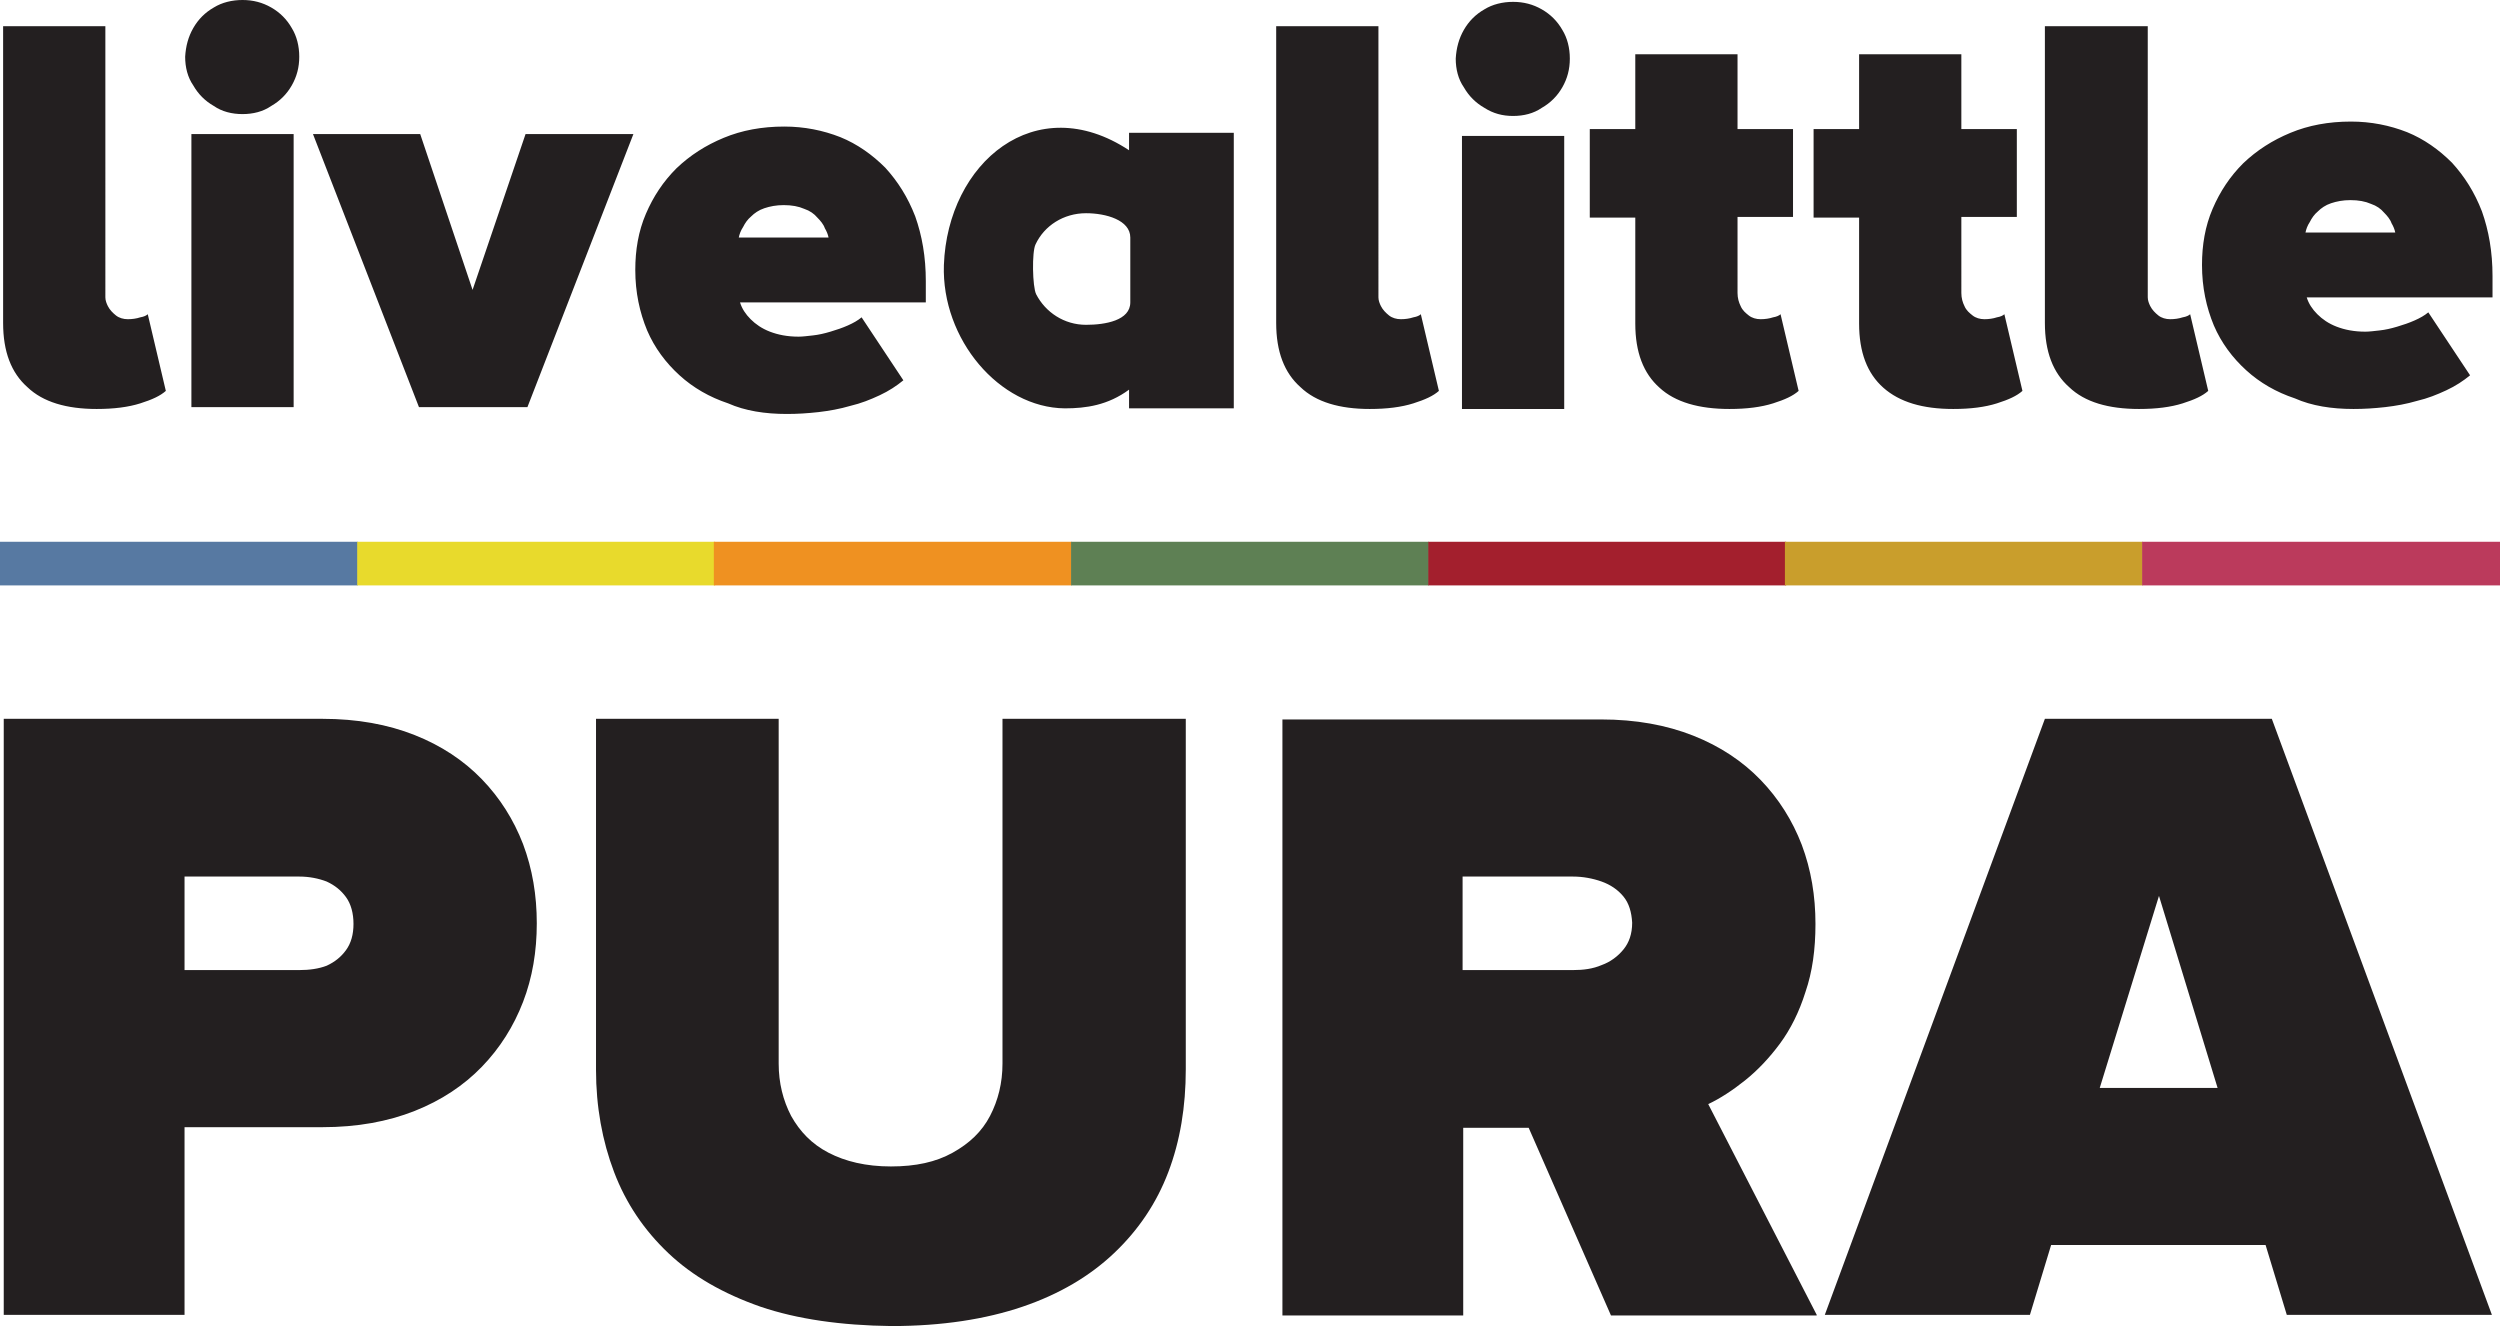 <svg xmlns="http://www.w3.org/2000/svg" xmlns:xlink="http://www.w3.org/1999/xlink" id="Layer_1" x="0px" y="0px" viewBox="0 0 401 212.7" style="enable-background:new 0 0 401 212.7;" xml:space="preserve"><style type="text/css">	.st0{fill:#231F20;}	.st1{fill-rule:evenodd;clip-rule:evenodd;fill:#5779A2;}	.st2{fill-rule:evenodd;clip-rule:evenodd;fill:#E8DA2C;}	.st3{fill-rule:evenodd;clip-rule:evenodd;fill:#EF9121;}	.st4{fill-rule:evenodd;clip-rule:evenodd;fill:#5E8054;}	.st5{fill-rule:evenodd;clip-rule:evenodd;fill:#A31F2D;}	.st6{fill-rule:evenodd;clip-rule:evenodd;fill:#C99E2C;}	.st7{fill-rule:evenodd;clip-rule:evenodd;fill:#BB3A5C;}	.st8{fill-rule:evenodd;clip-rule:evenodd;fill:#231F20;}	.st9{fill:none;}</style><g>	<path class="st0" d="M355.7,174.5h-18.9l9.5-30.8L355.7,174.5z M399.7,210.9l-35.3-95.6H328l-35.3,95.6h32.9l3.4-11.2h34.4  l3.4,11.2H399.7z M252.3,155.6h-17.7v-15h17.7c1.6,0,3.2,0.3,4.6,0.8c1.4,0.5,2.6,1.3,3.5,2.4c0.9,1.1,1.3,2.5,1.4,4.2  c0,1.8-0.5,3.2-1.4,4.3c-0.9,1.1-2.1,2-3.5,2.5C255.5,155.4,254,155.6,252.3,155.6 M291.4,210.9L274,177.1c1.9-0.9,3.9-2.2,5.9-3.8  c2-1.6,3.9-3.6,5.6-5.9c1.7-2.3,3.1-5.1,4.1-8.3c1.1-3.2,1.6-6.8,1.6-10.9c0-4.5-0.7-8.7-2.2-12.7c-1.5-3.9-3.7-7.4-6.6-10.4  c-2.9-3-6.5-5.4-10.8-7.1c-4.3-1.7-9.2-2.6-14.8-2.6h-51.1v95.6h29v-30.1h10.5l13.2,30.1H291.4z M143,212.7c8.1,0,15.1-1.1,21-3.1  c5.9-2,10.8-4.9,14.7-8.6c3.9-3.7,6.8-8,8.7-13c1.9-5,2.8-10.5,2.8-16.5v-56.2h-29.4v55.3c0,3.1-0.7,5.9-2,8.4  c-1.3,2.5-3.3,4.4-6,5.9c-2.7,1.5-5.9,2.2-9.9,2.2c-4,0-7.3-0.8-10-2.2c-2.7-1.4-4.6-3.4-6-5.9c-1.3-2.5-2-5.3-2-8.4v-55.3H95.6  v56.3c0,5.9,1,11.4,2.9,16.4c1.9,5,4.8,9.3,8.7,13c3.9,3.7,8.8,6.5,14.8,8.6C127.9,211.6,134.9,212.6,143,212.7 M48,155.6H29.6v-15  H48c1.6,0,3.1,0.3,4.4,0.8c1.3,0.6,2.3,1.4,3.1,2.5c0.8,1.1,1.2,2.6,1.2,4.3c0,1.7-0.4,3.1-1.2,4.2c-0.8,1.1-1.8,1.9-3.1,2.5  C51.1,155.4,49.6,155.6,48,155.6 M29.6,210.9v-30.1h22.1c5.6,0,10.5-0.9,14.8-2.6c4.3-1.7,7.9-4.1,10.8-7.1c2.9-3,5.1-6.5,6.6-10.4  c1.5-3.9,2.2-8.1,2.2-12.6c0-4.5-0.7-8.7-2.2-12.7c-1.5-3.9-3.7-7.4-6.6-10.4c-2.9-3-6.5-5.4-10.8-7.1c-4.3-1.7-9.2-2.6-14.8-2.6  H0.6v95.6H29.6z"></path>	<rect y="86.9" class="st1" width="57.4" height="7"></rect>	<rect x="57.3" y="86.9" class="st2" width="57.4" height="7"></rect>	<rect x="114.5" y="86.9" class="st3" width="57.4" height="7"></rect>	<rect x="171.8" y="86.9" class="st4" width="57.4" height="7"></rect>	<rect x="229.1" y="86.9" class="st5" width="57.4" height="7"></rect>	<rect x="286.3" y="86.9" class="st6" width="57.4" height="7"></rect>	<rect x="343.6" y="86.9" class="st7" width="57.4" height="7"></rect>	<path class="st8" d="M174.2,34.2c3.2,0,7.1,1.1,7.1,3.9v10.4c0,2.9-4,3.6-7.1,3.6c-3.5,0-6.5-2-8-4.9c-0.6-1.2-0.7-6.8-0.1-8  C167.5,36.2,170.6,34.2,174.2,34.2 M197.9,65.5V21.3h-16.8v2.8c-15-9.9-29.1,2-29.7,18.4c-0.4,11.9,8.9,22.9,19.4,23  c3.4,0,6.9-0.5,10.3-3v3H197.9z M384.2,37.3h-14.4c0.1-0.5,0.3-1.1,0.7-1.7c0.3-0.6,0.7-1.2,1.3-1.7c0.5-0.5,1.2-1,2.1-1.3  c0.9-0.3,1.9-0.5,3.1-0.5c1.3,0,2.4,0.2,3.3,0.6c0.9,0.3,1.6,0.8,2.1,1.4c0.5,0.5,1,1.1,1.2,1.7C383.9,36.3,384.1,36.8,384.2,37.3   M377.5,65.6c1.7,0,3.3-0.1,5.1-0.3c1.7-0.2,3.4-0.5,5.1-1c1.7-0.4,3.2-1,4.7-1.7c1.5-0.7,2.7-1.5,3.8-2.4l-6.7-10.1  c-0.6,0.5-1.3,0.9-2.2,1.3c-0.9,0.4-1.8,0.7-2.8,1c-1,0.3-1.9,0.5-2.8,0.6c-0.9,0.1-1.7,0.2-2.3,0.2c-1.8,0-3.3-0.3-4.6-0.8  c-1.3-0.5-2.3-1.2-3.1-2c-0.8-0.8-1.4-1.7-1.7-2.7h29.8v-3.4c0-3.9-0.6-7.3-1.7-10.4c-1.2-3.1-2.8-5.6-4.8-7.8  c-2.1-2.1-4.5-3.8-7.2-4.9c-2.8-1.1-5.8-1.7-9-1.7c-3.6,0-6.8,0.6-9.7,1.8c-2.9,1.2-5.4,2.8-7.6,4.9c-2.1,2.1-3.7,4.5-4.9,7.3  c-1.2,2.8-1.7,5.8-1.7,9c0,3.6,0.7,6.8,1.9,9.7c1.2,2.8,3,5.2,5.2,7.2c2.2,2,4.8,3.5,7.8,4.5C370.8,65.1,374,65.6,377.5,65.6   M313.3,65.6c2.8,0,5.1-0.3,7-0.9c1.9-0.6,3.2-1.2,4.1-2l-2.9-12.3c-0.2,0.2-0.6,0.4-1.2,0.5c-0.6,0.2-1.3,0.3-2,0.3  c-0.7,0-1.4-0.2-1.9-0.6c-0.5-0.4-1-0.8-1.3-1.5c-0.3-0.6-0.5-1.3-0.5-2.1V34.8h8.9V20.7h-8.9v-12h-16.4v12h-7.3v14.2h7.3v17  c0,4.6,1.3,8,3.9,10.3C304.7,64.5,308.4,65.6,313.3,65.6 M343.1,65.6c2.8,0,5.1-0.3,7-0.9c1.9-0.6,3.2-1.2,4.1-2l-2.9-12.3  c-0.2,0.2-0.6,0.4-1.2,0.5c-0.6,0.2-1.3,0.3-2,0.3c-0.7,0-1.4-0.2-1.9-0.6c-0.5-0.4-1-0.9-1.3-1.5c-0.2-0.4-0.4-0.9-0.4-1.4V4.2  H328l0,4.5h0v12.6v0.6v0.6v0.6l0,6.1l0,0v22.6c0,4.6,1.3,8,3.9,10.3C334.4,64.5,338.2,65.6,343.1,65.6 M219.7,65.6  c2.8,0,5.1-0.3,7-0.9c1.9-0.6,3.2-1.2,4.1-2l-2.9-12.3c-0.2,0.2-0.6,0.4-1.2,0.5c-0.6,0.2-1.3,0.3-2,0.3c-0.7,0-1.4-0.2-1.9-0.6  c-0.5-0.4-1-0.9-1.3-1.5c-0.2-0.4-0.4-0.9-0.4-1.4V4.2h-16.4l0,4.5h0v12.6v0.6v0.6v0.6l0,6.1l0,0v22.6c0,4.6,1.3,8,3.9,10.3  C211.1,64.5,214.9,65.6,219.7,65.6 M15.5,65.6c2.8,0,5.1-0.3,7-0.9c1.9-0.6,3.2-1.2,4.1-2l-2.9-12.3c-0.2,0.2-0.6,0.4-1.2,0.5  c-0.6,0.2-1.3,0.3-2,0.3c-0.7,0-1.4-0.2-1.9-0.6c-0.5-0.4-1-0.9-1.3-1.5c-0.2-0.4-0.4-0.9-0.4-1.4V4.2H0.5l0,4.5h0v12.6v0.6v0.6  v0.6l0,6.1l0,0v22.6c0,4.6,1.3,8,3.9,10.3C6.9,64.5,10.7,65.6,15.5,65.6 M277.4,65.6c2.8,0,5.1-0.3,7-0.9c1.9-0.6,3.2-1.2,4.1-2  l-2.9-12.3c-0.2,0.2-0.6,0.4-1.2,0.5c-0.6,0.2-1.3,0.3-2,0.3c-0.7,0-1.4-0.2-1.9-0.6c-0.5-0.4-1-0.8-1.3-1.5  c-0.3-0.6-0.5-1.3-0.5-2.1V34.8h8.9V20.7h-8.9v-12h-16.4v12H255v14.2h7.3v17c0,4.6,1.3,8,3.9,10.3  C268.7,64.5,272.5,65.6,277.4,65.6 M250.9,21.8h-16.4v43.8h16.4V21.8z M242.7,18.6c1.7,0,3.3-0.4,4.6-1.3c1.4-0.8,2.5-1.9,3.3-3.3  c0.8-1.4,1.2-2.9,1.2-4.6c0-1.7-0.4-3.3-1.2-4.6c-0.8-1.4-1.9-2.5-3.3-3.3c-1.4-0.8-2.9-1.2-4.6-1.2c-1.7,0-3.3,0.4-4.6,1.2  c-1.4,0.8-2.5,1.9-3.3,3.3c-0.8,1.4-1.2,2.9-1.3,4.6c0,1.7,0.4,3.3,1.3,4.6c0.8,1.4,1.9,2.5,3.3,3.3  C239.5,18.2,241,18.6,242.7,18.6 M132.9,38.1h-14.4c0.1-0.5,0.3-1.1,0.7-1.7c0.3-0.6,0.7-1.2,1.3-1.7c0.5-0.5,1.2-1,2.1-1.3  c0.9-0.3,1.9-0.5,3.1-0.5c1.3,0,2.4,0.2,3.3,0.6c0.9,0.3,1.6,0.8,2.1,1.4c0.5,0.5,1,1.1,1.2,1.7C132.6,37.1,132.8,37.6,132.9,38.1   M126.2,66.4c1.7,0,3.3-0.1,5.1-0.3c1.7-0.2,3.4-0.5,5.1-1c1.7-0.4,3.2-1,4.7-1.7c1.5-0.7,2.7-1.5,3.8-2.4l-6.7-10.1  c-0.6,0.5-1.3,0.9-2.2,1.3c-0.9,0.4-1.8,0.7-2.8,1c-1,0.3-1.9,0.5-2.8,0.6c-0.9,0.1-1.7,0.2-2.3,0.2c-1.8,0-3.3-0.3-4.6-0.8  c-1.3-0.5-2.3-1.2-3.1-2c-0.8-0.8-1.4-1.7-1.7-2.7h29.8v-3.4c0-3.9-0.6-7.3-1.7-10.4c-1.2-3.1-2.8-5.6-4.8-7.8  c-2.1-2.1-4.5-3.8-7.2-4.9c-2.8-1.1-5.8-1.7-9-1.7c-3.6,0-6.8,0.6-9.7,1.8c-2.9,1.2-5.4,2.8-7.6,4.9c-2.1,2.1-3.7,4.5-4.9,7.3  c-1.2,2.8-1.7,5.8-1.7,9c0,3.6,0.7,6.8,1.9,9.7c1.2,2.8,3,5.2,5.2,7.2c2.2,2,4.8,3.5,7.8,4.5C119.5,65.9,122.7,66.4,126.2,66.4   M84.6,65.3l17-43.8H84.3l-8.5,25l-8.4-25H50.2l17,43.8H84.6z M47.1,21.5H30.7v43.8h16.4V21.5z M38.9,18.3c1.7,0,3.3-0.4,4.6-1.3  c1.4-0.8,2.5-1.9,3.3-3.3c0.8-1.4,1.2-2.9,1.2-4.6c0-1.7-0.4-3.3-1.2-4.6c-0.8-1.4-1.9-2.5-3.3-3.3C42.1,0.4,40.6,0,38.9,0  c-1.7,0-3.3,0.4-4.6,1.2c-1.4,0.8-2.5,1.9-3.3,3.3c-0.8,1.4-1.2,2.9-1.3,4.6c0,1.7,0.4,3.3,1.3,4.6c0.8,1.4,1.9,2.5,3.3,3.3  C35.6,17.9,37.2,18.3,38.9,18.3"></path>	<rect y="0" class="st9" width="401" height="212.7"></rect></g></svg>